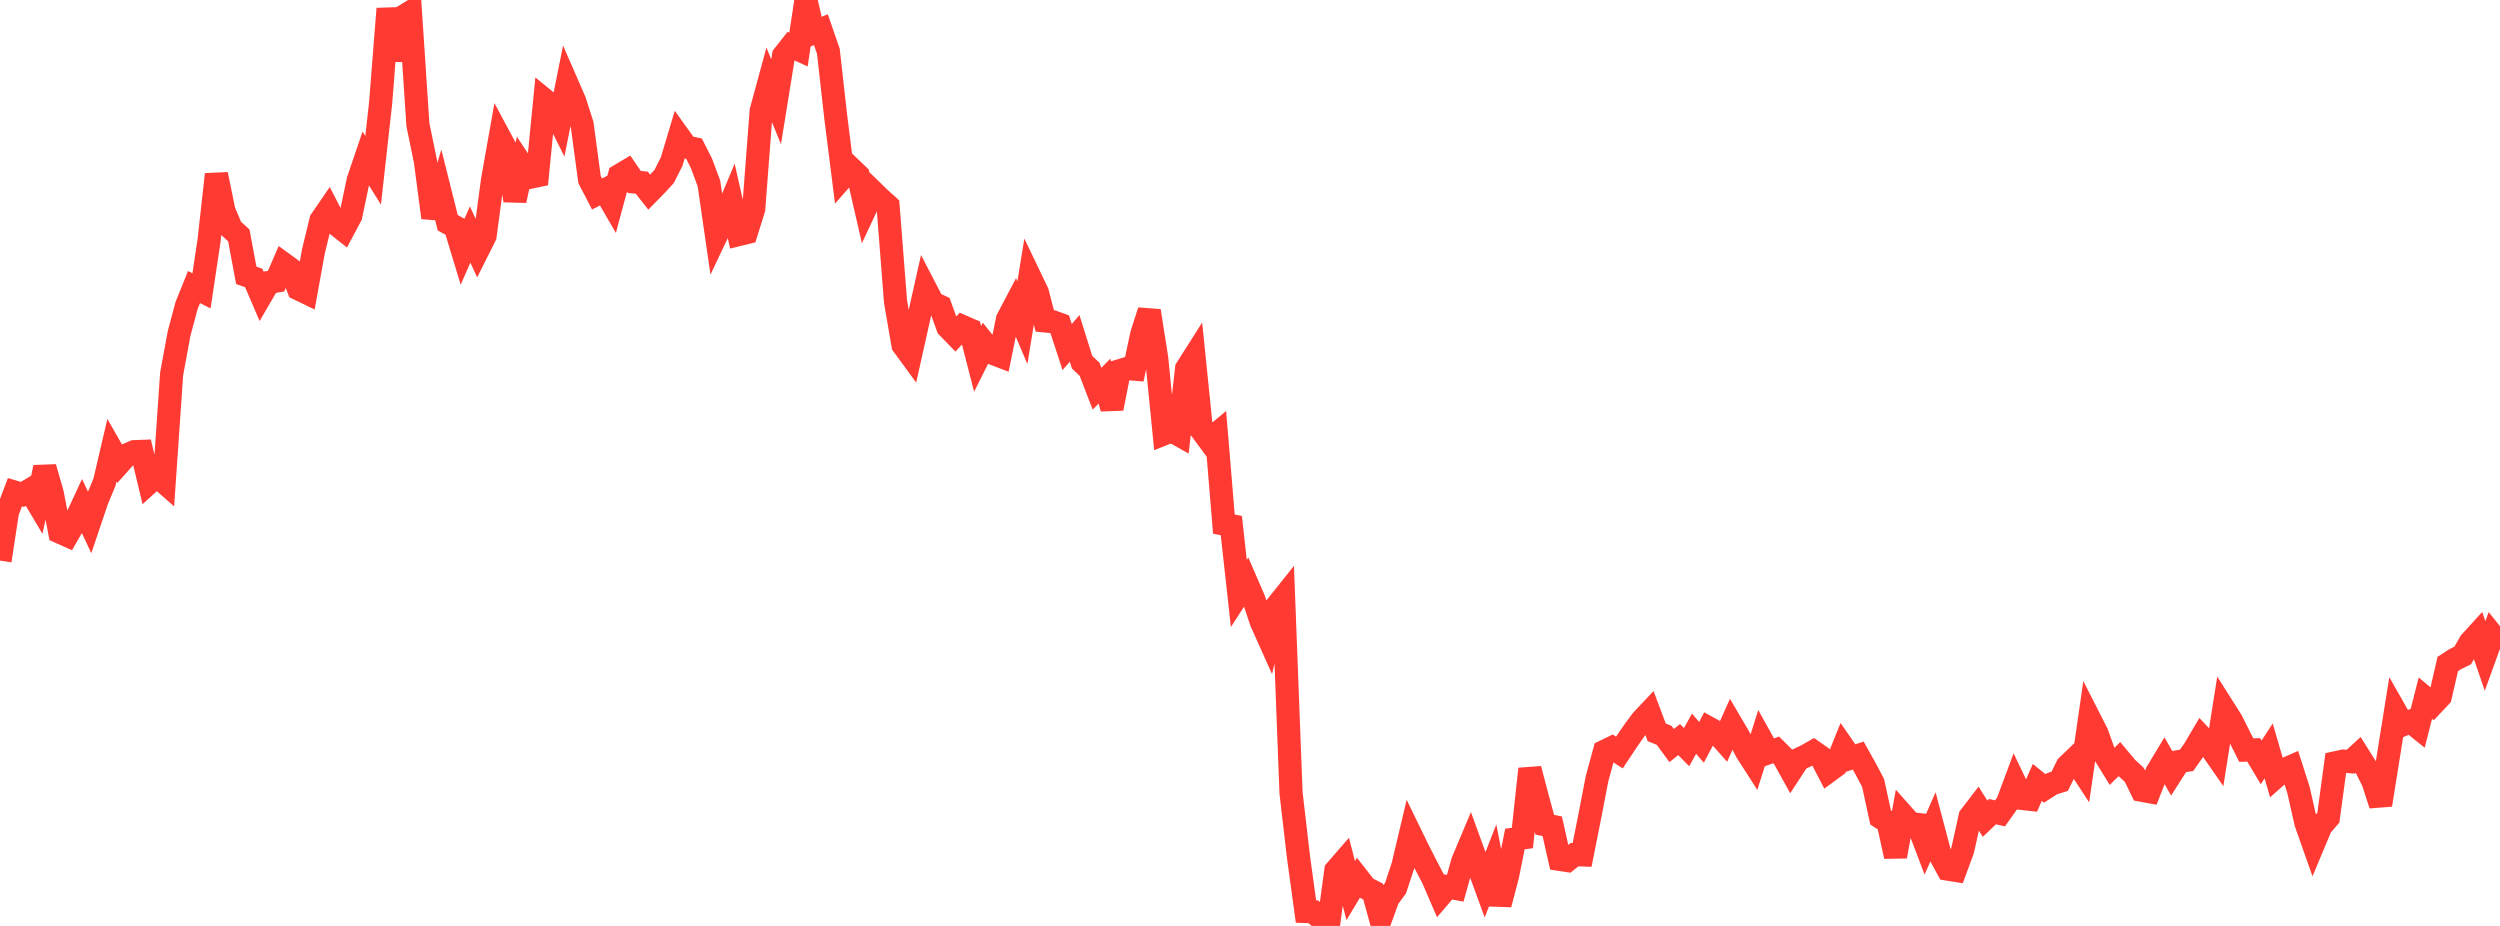 <?xml version="1.0" standalone="no"?>
<!DOCTYPE svg PUBLIC "-//W3C//DTD SVG 1.1//EN" "http://www.w3.org/Graphics/SVG/1.1/DTD/svg11.dtd">

<svg width="135" height="50" viewBox="0 0 135 50" preserveAspectRatio="none" 
  xmlns="http://www.w3.org/2000/svg"
  xmlns:xlink="http://www.w3.org/1999/xlink">


<polyline points="0.0, 30.274 0.403, 27.644 0.806, 26.579 1.209, 26.699 1.612, 26.458 2.015, 27.136 2.418, 25.238 2.821, 26.636 3.224, 28.732 3.627, 28.912 4.03, 28.21 4.433, 27.342 4.836, 28.2 5.239, 27.006 5.642, 26.037 6.045, 24.313 6.448, 25.017 6.851, 24.566 7.254, 24.39 7.657, 24.375 8.06, 26.055 8.463, 25.69 8.866, 26.043 9.269, 20.185 9.672, 18.006 10.075, 16.497 10.478, 15.501 10.881, 15.706 11.284, 13.022 11.687, 9.416 12.09, 11.389 12.493, 12.345 12.896, 12.711 13.299, 14.87 13.701, 15.011 14.104, 15.948 14.507, 15.254 14.91, 15.182 15.313, 14.251 15.716, 14.546 16.119, 15.598 16.522, 15.793 16.925, 13.575 17.328, 11.902 17.731, 11.314 18.134, 12.094 18.537, 12.412 18.94, 11.655 19.343, 9.737 19.746, 8.55 20.149, 9.194 20.552, 5.581 20.955, 0.471 21.358, 3.249 21.761, 0.902 22.164, 0.655 22.567, 6.734 22.97, 8.692 23.373, 11.753 23.776, 10.423 24.179, 12.029 24.582, 12.25 24.985, 13.578 25.388, 12.664 25.791, 13.538 26.194, 12.734 26.597, 9.725 27.0, 7.451 27.403, 8.201 27.806, 10.83 28.209, 8.964 28.612, 9.574 29.015, 9.489 29.418, 5.403 29.821, 5.732 30.224, 6.541 30.627, 4.532 31.03, 5.457 31.433, 6.709 31.836, 9.7 32.239, 10.475 32.642, 10.269 33.045, 10.966 33.448, 9.477 33.851, 9.237 34.254, 9.826 34.657, 9.864 35.06, 10.377 35.463, 9.966 35.866, 9.525 36.269, 8.728 36.672, 7.38 37.075, 7.941 37.478, 8.028 37.881, 8.826 38.284, 9.909 38.687, 12.694 39.09, 11.844 39.493, 10.883 39.896, 12.664 40.299, 12.565 40.701, 11.278 41.104, 5.989 41.507, 4.511 41.91, 5.496 42.313, 3.001 42.716, 2.49 43.119, 2.675 43.522, 0.0 43.925, 1.771 44.328, 1.602 44.731, 2.766 45.134, 6.352 45.537, 9.543 45.94, 9.086 46.343, 9.471 46.746, 11.226 47.149, 10.365 47.552, 10.756 47.955, 11.117 48.358, 16.283 48.761, 18.626 49.164, 19.177 49.567, 17.374 49.97, 15.579 50.373, 16.355 50.776, 16.544 51.179, 17.662 51.582, 18.077 51.985, 17.637 52.388, 17.812 52.791, 19.38 53.194, 18.574 53.597, 19.073 54.0, 19.227 54.403, 17.244 54.806, 16.477 55.209, 17.426 55.612, 14.949 56.015, 15.79 56.418, 17.328 56.821, 17.367 57.224, 17.513 57.627, 18.74 58.03, 18.273 58.433, 19.558 58.836, 19.941 59.239, 20.99 59.642, 20.581 60.045, 22.058 60.448, 20.025 60.851, 19.901 61.254, 19.934 61.657, 18.043 62.06, 16.789 62.463, 19.358 62.866, 23.423 63.269, 23.263 63.672, 23.488 64.075, 19.909 64.478, 19.274 64.881, 23.231 65.284, 23.775 65.687, 23.441 66.09, 28.301 66.493, 28.383 66.896, 32.048 67.299, 31.425 67.701, 32.351 68.104, 33.567 68.507, 34.466 68.91, 32.768 69.313, 32.262 69.716, 42.821 70.119, 46.283 70.522, 49.222 70.925, 49.237 71.328, 49.614 71.731, 50.0 72.134, 47.011 72.537, 46.546 72.94, 48.089 73.343, 47.419 73.746, 47.936 74.149, 48.146 74.552, 49.613 74.955, 48.504 75.358, 47.961 75.761, 46.74 76.164, 45.039 76.567, 45.867 76.97, 46.658 77.373, 47.428 77.776, 48.362 78.179, 47.891 78.582, 47.968 78.985, 46.524 79.388, 45.565 79.791, 46.673 80.194, 47.778 80.597, 46.751 81.0, 48.834 81.403, 47.306 81.806, 45.308 82.209, 45.251 82.612, 41.523 83.015, 43.058 83.418, 44.534 83.821, 44.619 84.224, 46.407 84.627, 46.468 85.03, 46.15 85.433, 46.165 85.836, 44.141 86.239, 42.053 86.642, 40.572 87.045, 40.378 87.448, 40.636 87.851, 40.027 88.254, 39.447 88.657, 38.901 89.06, 38.474 89.463, 39.546 89.866, 39.71 90.269, 40.26 90.672, 39.938 91.075, 40.345 91.478, 39.62 91.881, 40.086 92.284, 39.32 92.687, 39.543 93.09, 39.997 93.493, 39.097 93.896, 39.784 94.299, 40.568 94.701, 41.195 95.104, 39.915 95.507, 40.642 95.91, 40.496 96.313, 40.898 96.716, 41.625 97.119, 41.009 97.522, 40.82 97.925, 40.59 98.328, 40.873 98.731, 41.652 99.134, 41.356 99.537, 40.351 99.94, 40.934 100.343, 40.8 100.746, 41.519 101.149, 42.281 101.552, 44.141 101.955, 44.404 102.358, 46.246 102.761, 44.02 103.164, 44.475 103.567, 44.521 103.97, 45.582 104.373, 44.667 104.776, 46.195 105.179, 46.932 105.582, 46.997 105.985, 45.904 106.388, 44.094 106.791, 43.57 107.194, 44.211 107.597, 43.828 108.0, 43.922 108.403, 43.355 108.806, 42.275 109.209, 43.117 109.612, 43.162 110.015, 42.251 110.418, 42.575 110.821, 42.316 111.224, 42.192 111.627, 41.369 112.03, 40.982 112.433, 41.6 112.836, 38.817 113.239, 39.609 113.642, 40.734 114.045, 41.389 114.448, 40.991 114.851, 41.472 115.254, 41.844 115.657, 42.674 116.06, 42.748 116.463, 41.718 116.866, 41.05 117.269, 41.754 117.672, 41.124 118.075, 41.058 118.478, 40.486 118.881, 39.804 119.284, 40.236 119.687, 40.817 120.09, 38.27 120.493, 38.905 120.896, 39.706 121.299, 40.505 121.701, 40.494 122.104, 41.168 122.507, 40.548 122.91, 41.932 123.313, 41.575 123.716, 41.399 124.119, 42.661 124.522, 44.443 124.925, 45.584 125.328, 44.622 125.731, 44.154 126.134, 41.187 126.537, 41.099 126.94, 41.132 127.343, 40.764 127.746, 41.406 128.149, 42.217 128.552, 43.463 128.955, 40.942 129.358, 38.422 129.761, 39.131 130.164, 38.959 130.567, 39.282 130.97, 37.699 131.373, 38.036 131.776, 37.608 132.179, 35.857 132.582, 35.595 132.985, 35.397 133.388, 34.689 133.791, 34.247 134.194, 35.423 134.597, 34.31 135.0, 34.812" fill="none" stroke="#ff3a33" stroke-width="1.25"/>

</svg>